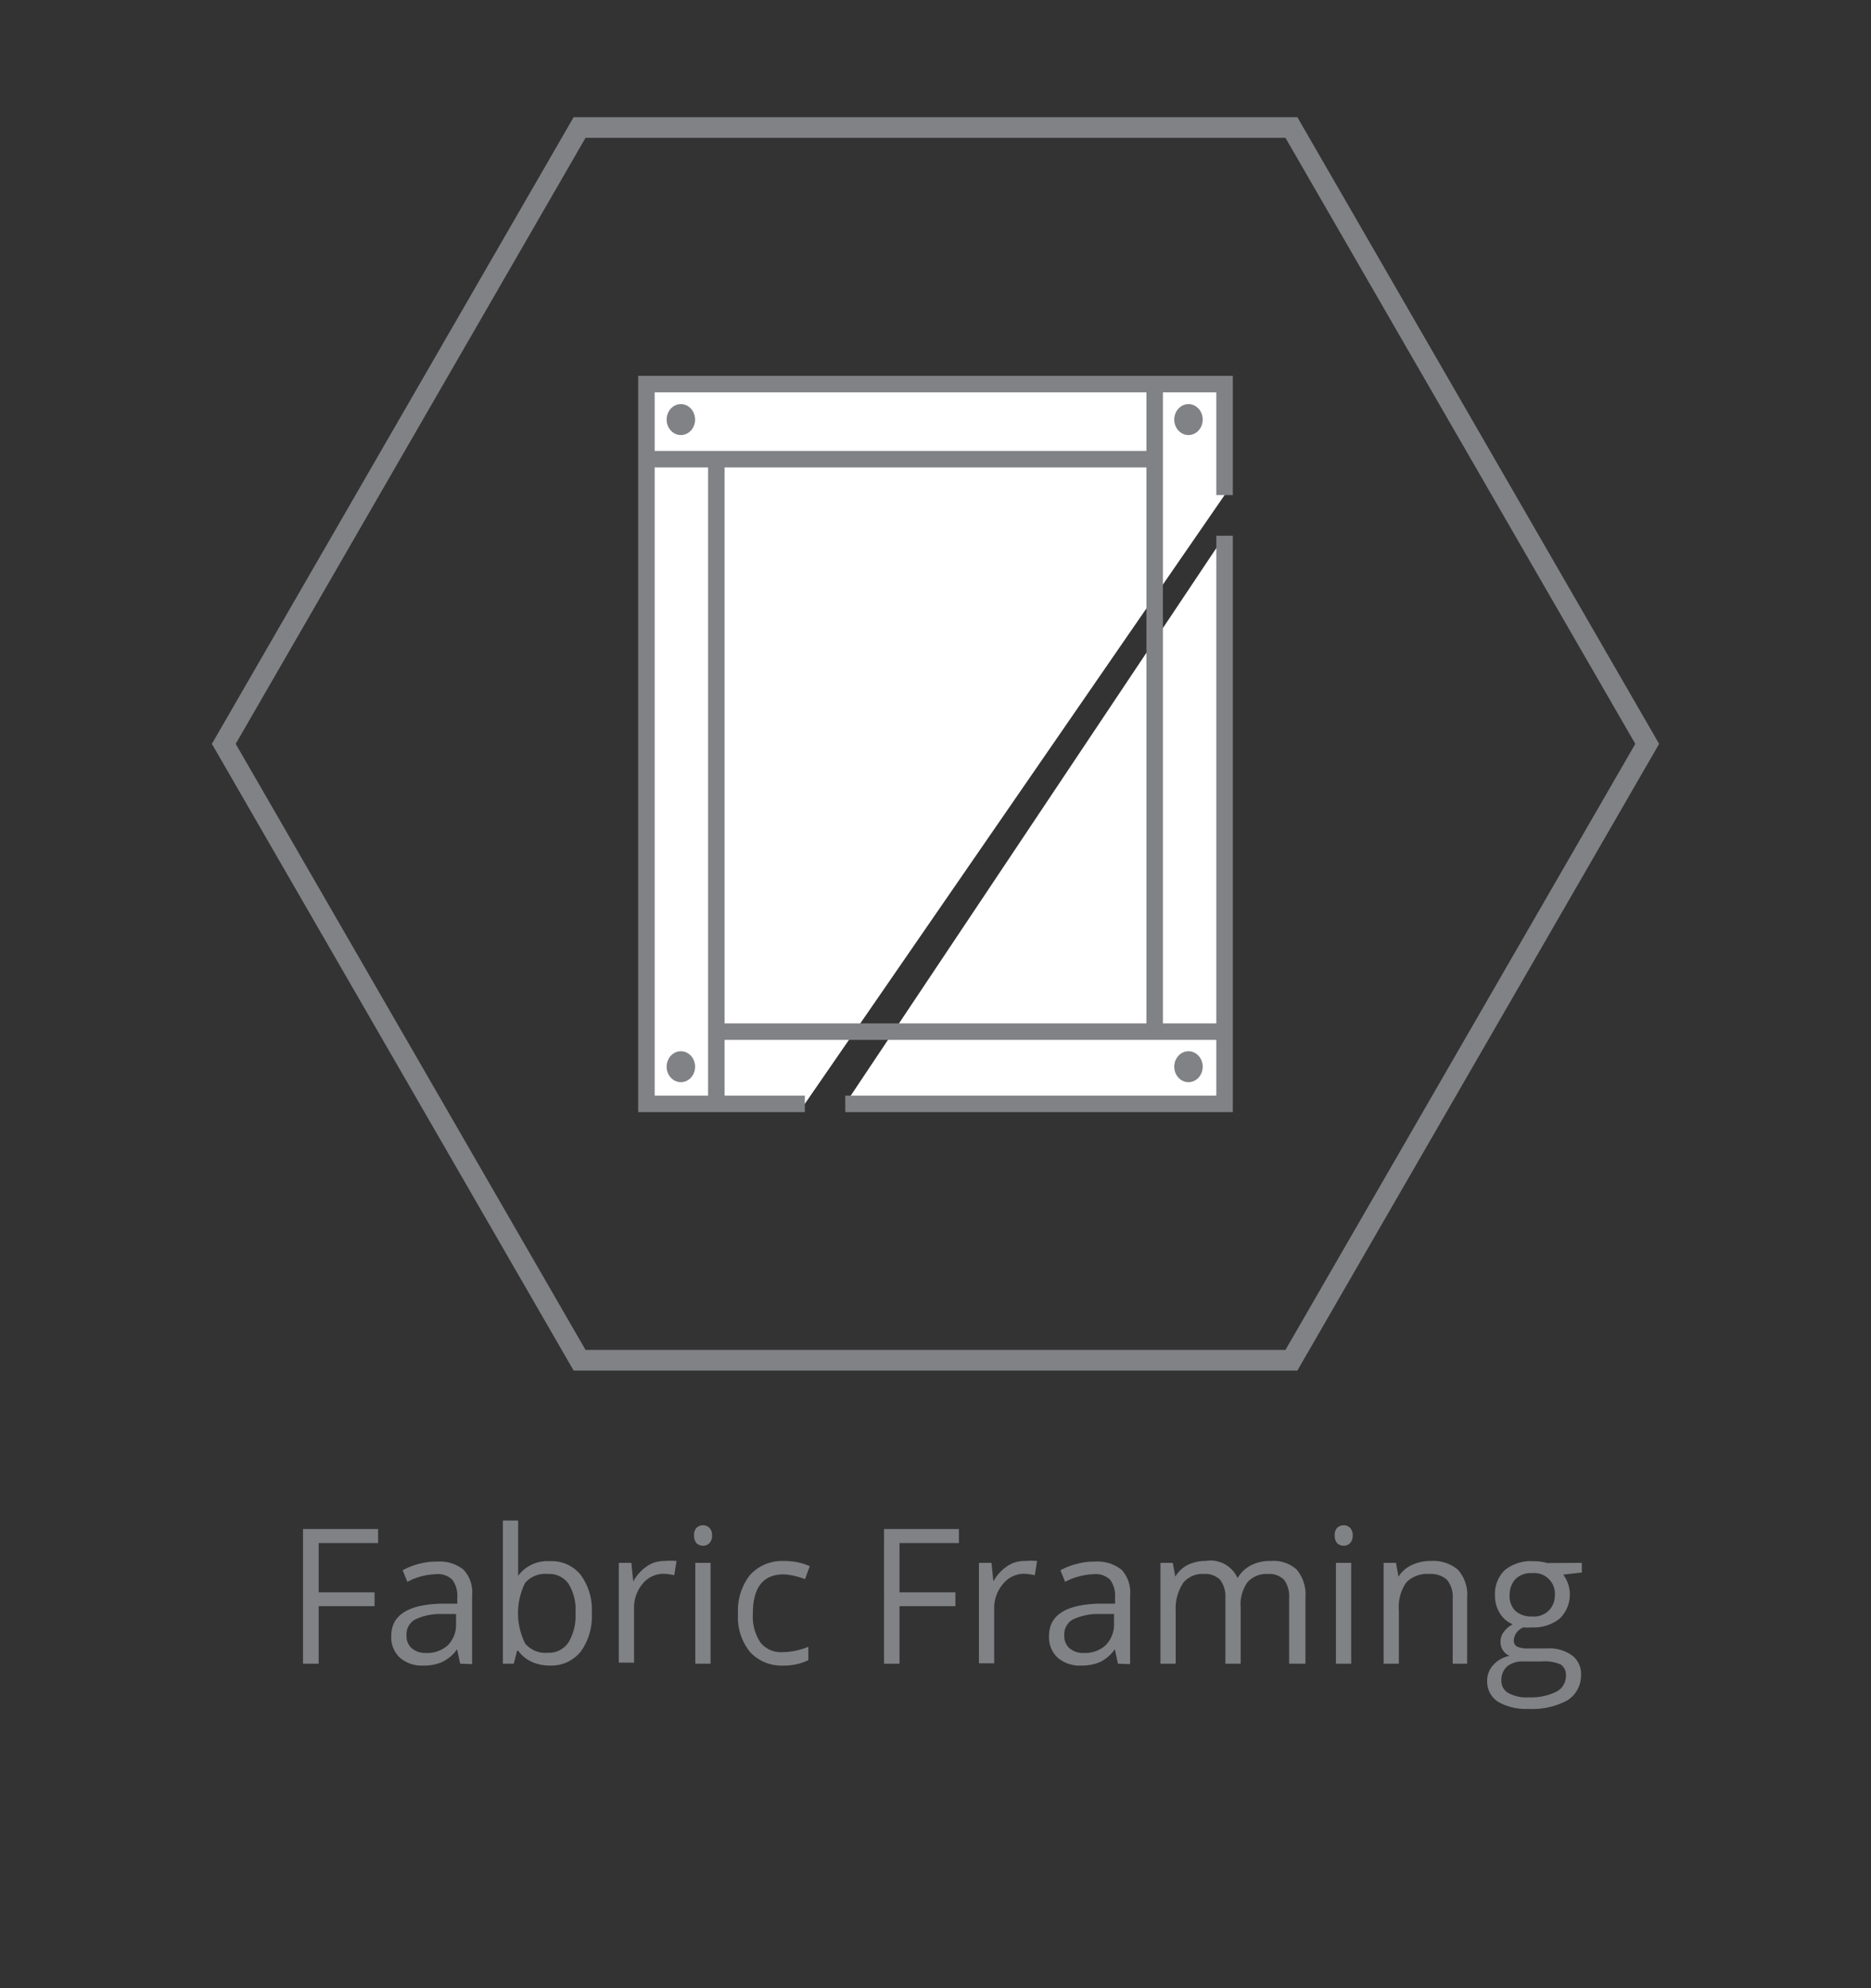 <svg id="kreives" xmlns="http://www.w3.org/2000/svg" viewBox="0 0 90.71 96.38"><rect x="0" y="0" width="90.71" height="96.38" fill="#333333" stroke="none"/><defs><style>.cls-1{fill:none;}.cls-1,.cls-3{stroke:#808285;stroke-miterlimit:10;}.cls-2{fill:#808285;}.cls-3{fill:#fff;stroke-width:0.8px;}</style></defs><polygon class="cls-1" points="28.1 65.94 10.85 36.06 28.1 6.18 62.61 6.18 79.86 36.06 62.61 65.94 28.1 65.94"/><path class="cls-2" d="M15.45,80.65h-.76V74.12h3.64v.68H15.45v2.39h2.71v.67H15.45Z"/><path class="cls-2" d="M22.31,80.65l-.15-.7h0a1.85,1.85,0,0,1-.73.62,2.16,2.16,0,0,1-.9.17,1.62,1.62,0,0,1-1.14-.38,1.34,1.34,0,0,1-.42-1.06q0-1.48,2.37-1.56l.83,0v-.31a1.29,1.29,0,0,0-.24-.85,1,1,0,0,0-.8-.27,3.17,3.17,0,0,0-1.38.37l-.23-.56a3.42,3.42,0,0,1,.79-.31,3.24,3.24,0,0,1,.87-.11,1.84,1.84,0,0,1,1.29.39,1.6,1.6,0,0,1,.42,1.24v3.34Zm-1.68-.52a1.52,1.52,0,0,0,1.09-.38,1.43,1.43,0,0,0,.39-1.06v-.45l-.74,0a2.8,2.8,0,0,0-1.27.28.82.82,0,0,0-.39.76.78.78,0,0,0,.24.61A1,1,0,0,0,20.63,80.13Z"/><path class="cls-2" d="M26.66,75.68a1.8,1.8,0,0,1,1.49.66,2.84,2.84,0,0,1,.54,1.86,2.89,2.89,0,0,1-.54,1.87,1.83,1.83,0,0,1-1.49.67,2.13,2.13,0,0,1-.88-.18,1.72,1.72,0,0,1-.66-.54h-.05l-.16.63h-.53V73.71h.74v1.68q0,.57,0,1h0A1.76,1.76,0,0,1,26.66,75.68Zm-.11.62a1.28,1.28,0,0,0-1.09.43,3.3,3.3,0,0,0,0,2.94,1.28,1.28,0,0,0,1.1.45,1.14,1.14,0,0,0,1-.5,2.5,2.5,0,0,0,.34-1.43,2.38,2.38,0,0,0-.34-1.42A1.15,1.15,0,0,0,26.55,76.3Z"/><path class="cls-2" d="M32.21,75.67a3.51,3.51,0,0,1,.59,0l-.11.69a2.87,2.87,0,0,0-.53-.07,1.31,1.31,0,0,0-1,.48,1.79,1.79,0,0,0-.42,1.2v2.63H30V75.76h.61l.09.9h0a2.13,2.13,0,0,1,.66-.73A1.46,1.46,0,0,1,32.21,75.67Z"/><path class="cls-2" d="M33.65,74.43a.5.5,0,0,1,.12-.37.45.45,0,0,1,.32-.12.42.42,0,0,1,.3.12.48.48,0,0,1,.13.37.5.5,0,0,1-.13.38.42.42,0,0,1-.3.12.45.45,0,0,1-.32-.12A.54.54,0,0,1,33.65,74.43Zm.8,6.22h-.74V75.76h.74Z"/><path class="cls-2" d="M38,80.74a2.08,2.08,0,0,1-1.64-.66,2.67,2.67,0,0,1-.58-1.85,2.78,2.78,0,0,1,.59-1.89A2.11,2.11,0,0,1,38,75.67a3.42,3.42,0,0,1,.71.07,3.54,3.54,0,0,1,.55.18l-.23.63a3.67,3.67,0,0,0-.53-.16,2.68,2.68,0,0,0-.51-.07c-1,0-1.49.64-1.49,1.91a2.27,2.27,0,0,0,.36,1.38,1.26,1.26,0,0,0,1.08.48,3.41,3.41,0,0,0,1.25-.26v.65A2.68,2.68,0,0,1,38,80.74Z"/><path class="cls-2" d="M43.61,80.65h-.75V74.12h3.63v.68H43.61v2.39h2.71v.67H43.61Z"/><path class="cls-2" d="M49.69,75.67a3.51,3.51,0,0,1,.59,0l-.11.69a2.87,2.87,0,0,0-.53-.07,1.31,1.31,0,0,0-1,.48A1.79,1.79,0,0,0,48.2,78v2.63h-.74V75.76h.61l.09.9h0a2.13,2.13,0,0,1,.66-.73A1.49,1.49,0,0,1,49.69,75.67Z"/><path class="cls-2" d="M54.2,80.65l-.15-.7h0a1.9,1.9,0,0,1-.72.62,2.24,2.24,0,0,1-.91.17,1.62,1.62,0,0,1-1.14-.38,1.34,1.34,0,0,1-.42-1.06q0-1.48,2.37-1.56l.83,0v-.31a1.29,1.29,0,0,0-.24-.85,1,1,0,0,0-.8-.27,3.25,3.25,0,0,0-1.38.37l-.23-.56a3.33,3.33,0,0,1,.8-.31,3.12,3.12,0,0,1,.86-.11,1.89,1.89,0,0,1,1.3.39,1.6,1.6,0,0,1,.42,1.24v3.34Zm-1.68-.52a1.5,1.5,0,0,0,1.09-.38,1.43,1.43,0,0,0,.4-1.06v-.45l-.75,0a2.84,2.84,0,0,0-1.27.28.82.82,0,0,0-.39.76.78.78,0,0,0,.24.61A1,1,0,0,0,52.52,80.13Z"/><path class="cls-2" d="M62.5,80.65V77.47a1.36,1.36,0,0,0-.24-.88,1,1,0,0,0-.78-.29,1.24,1.24,0,0,0-1,.4,1.87,1.87,0,0,0-.33,1.22v2.73h-.74V77.47a1.36,1.36,0,0,0-.25-.88,1,1,0,0,0-.78-.29,1.21,1.21,0,0,0-1,.41A2.24,2.24,0,0,0,57,78.08v2.57h-.74V75.76h.6l.12.67h0a1.45,1.45,0,0,1,.59-.56,1.88,1.88,0,0,1,.86-.2A1.44,1.44,0,0,1,60,76.5h0a1.61,1.61,0,0,1,.63-.61,2,2,0,0,1,1-.22,1.66,1.66,0,0,1,1.24.42,1.9,1.9,0,0,1,.42,1.37v3.19Z"/><path class="cls-2" d="M64.71,74.43a.5.5,0,0,1,.12-.37.45.45,0,0,1,.32-.12.41.41,0,0,1,.3.12.48.48,0,0,1,.13.37.5.5,0,0,1-.13.38.41.41,0,0,1-.3.12.45.45,0,0,1-.32-.12A.54.54,0,0,1,64.71,74.43Zm.8,6.22h-.74V75.76h.74Z"/><path class="cls-2" d="M70.43,80.65V77.49a1.31,1.31,0,0,0-.27-.9,1.16,1.16,0,0,0-.86-.29,1.42,1.42,0,0,0-1.12.41,2.1,2.1,0,0,0-.36,1.37v2.57h-.74V75.76h.6l.12.67h0a1.52,1.52,0,0,1,.64-.56,2.09,2.09,0,0,1,.91-.2,1.86,1.86,0,0,1,1.33.42,1.82,1.82,0,0,1,.45,1.37v3.19Z"/><path class="cls-2" d="M76.69,75.76v.47l-.9.1a1.94,1.94,0,0,1,.22.41,1.62,1.62,0,0,1-.39,1.72,2,2,0,0,1-1.35.43,2.59,2.59,0,0,1-.41,0,.73.73,0,0,0-.47.63.33.33,0,0,0,.16.3,1.29,1.29,0,0,0,.57.09H75a1.89,1.89,0,0,1,1.22.34,1.13,1.13,0,0,1,.43,1A1.41,1.41,0,0,1,76,82.42a3.54,3.54,0,0,1-1.9.42,2.68,2.68,0,0,1-1.48-.35,1.16,1.16,0,0,1-.52-1,1.12,1.12,0,0,1,.29-.77,1.4,1.4,0,0,1,.8-.45.71.71,0,0,1-.44-.67.75.75,0,0,1,.14-.47,1.27,1.27,0,0,1,.45-.39,1.32,1.32,0,0,1-.62-.53,1.57,1.57,0,0,1-.24-.86,1.6,1.6,0,0,1,.48-1.24,2,2,0,0,1,1.37-.43,2.4,2.4,0,0,1,.69.09Zm-3.9,5.71a.66.66,0,0,0,.34.6,1.8,1.8,0,0,0,1,.21A2.74,2.74,0,0,0,75.47,82a.86.86,0,0,0,.45-.76.61.61,0,0,0-.25-.55,1.93,1.93,0,0,0-.92-.15h-.89a1.18,1.18,0,0,0-.79.24A.88.88,0,0,0,72.79,81.47Zm.4-4.15a1,1,0,0,0,.29.78,1.16,1.16,0,0,0,.81.26,1,1,0,0,0,1.09-1,1,1,0,0,0-1.1-1.1,1.05,1.05,0,0,0-.8.28A1.12,1.12,0,0,0,73.19,77.32Z"/><polyline class="cls-3" points="59.37 24 59.37 18.62 31.34 18.62 31.34 53.51 34.73 53.51 39.02 53.51"/><polyline class="cls-3" points="40.98 53.51 59.37 53.51 59.37 25.97"/><line class="cls-3" x1="59.37" y1="50.01" x2="34.73" y2="50.01"/><line class="cls-3" x1="34.73" y1="22.26" x2="34.73" y2="53.51"/><line class="cls-3" x1="31.34" y1="22.26" x2="55.98" y2="22.26"/><line class="cls-3" x1="55.98" y1="18.62" x2="55.98" y2="50.01"/><ellipse class="cls-2" cx="33.01" cy="20.34" rx="0.69" ry="0.75"/><ellipse class="cls-2" cx="57.62" cy="20.34" rx="0.69" ry="0.75"/><ellipse class="cls-2" cx="33.01" cy="51.71" rx="0.69" ry="0.75"/><ellipse class="cls-2" cx="57.62" cy="51.71" rx="0.69" ry="0.75"/></svg>
